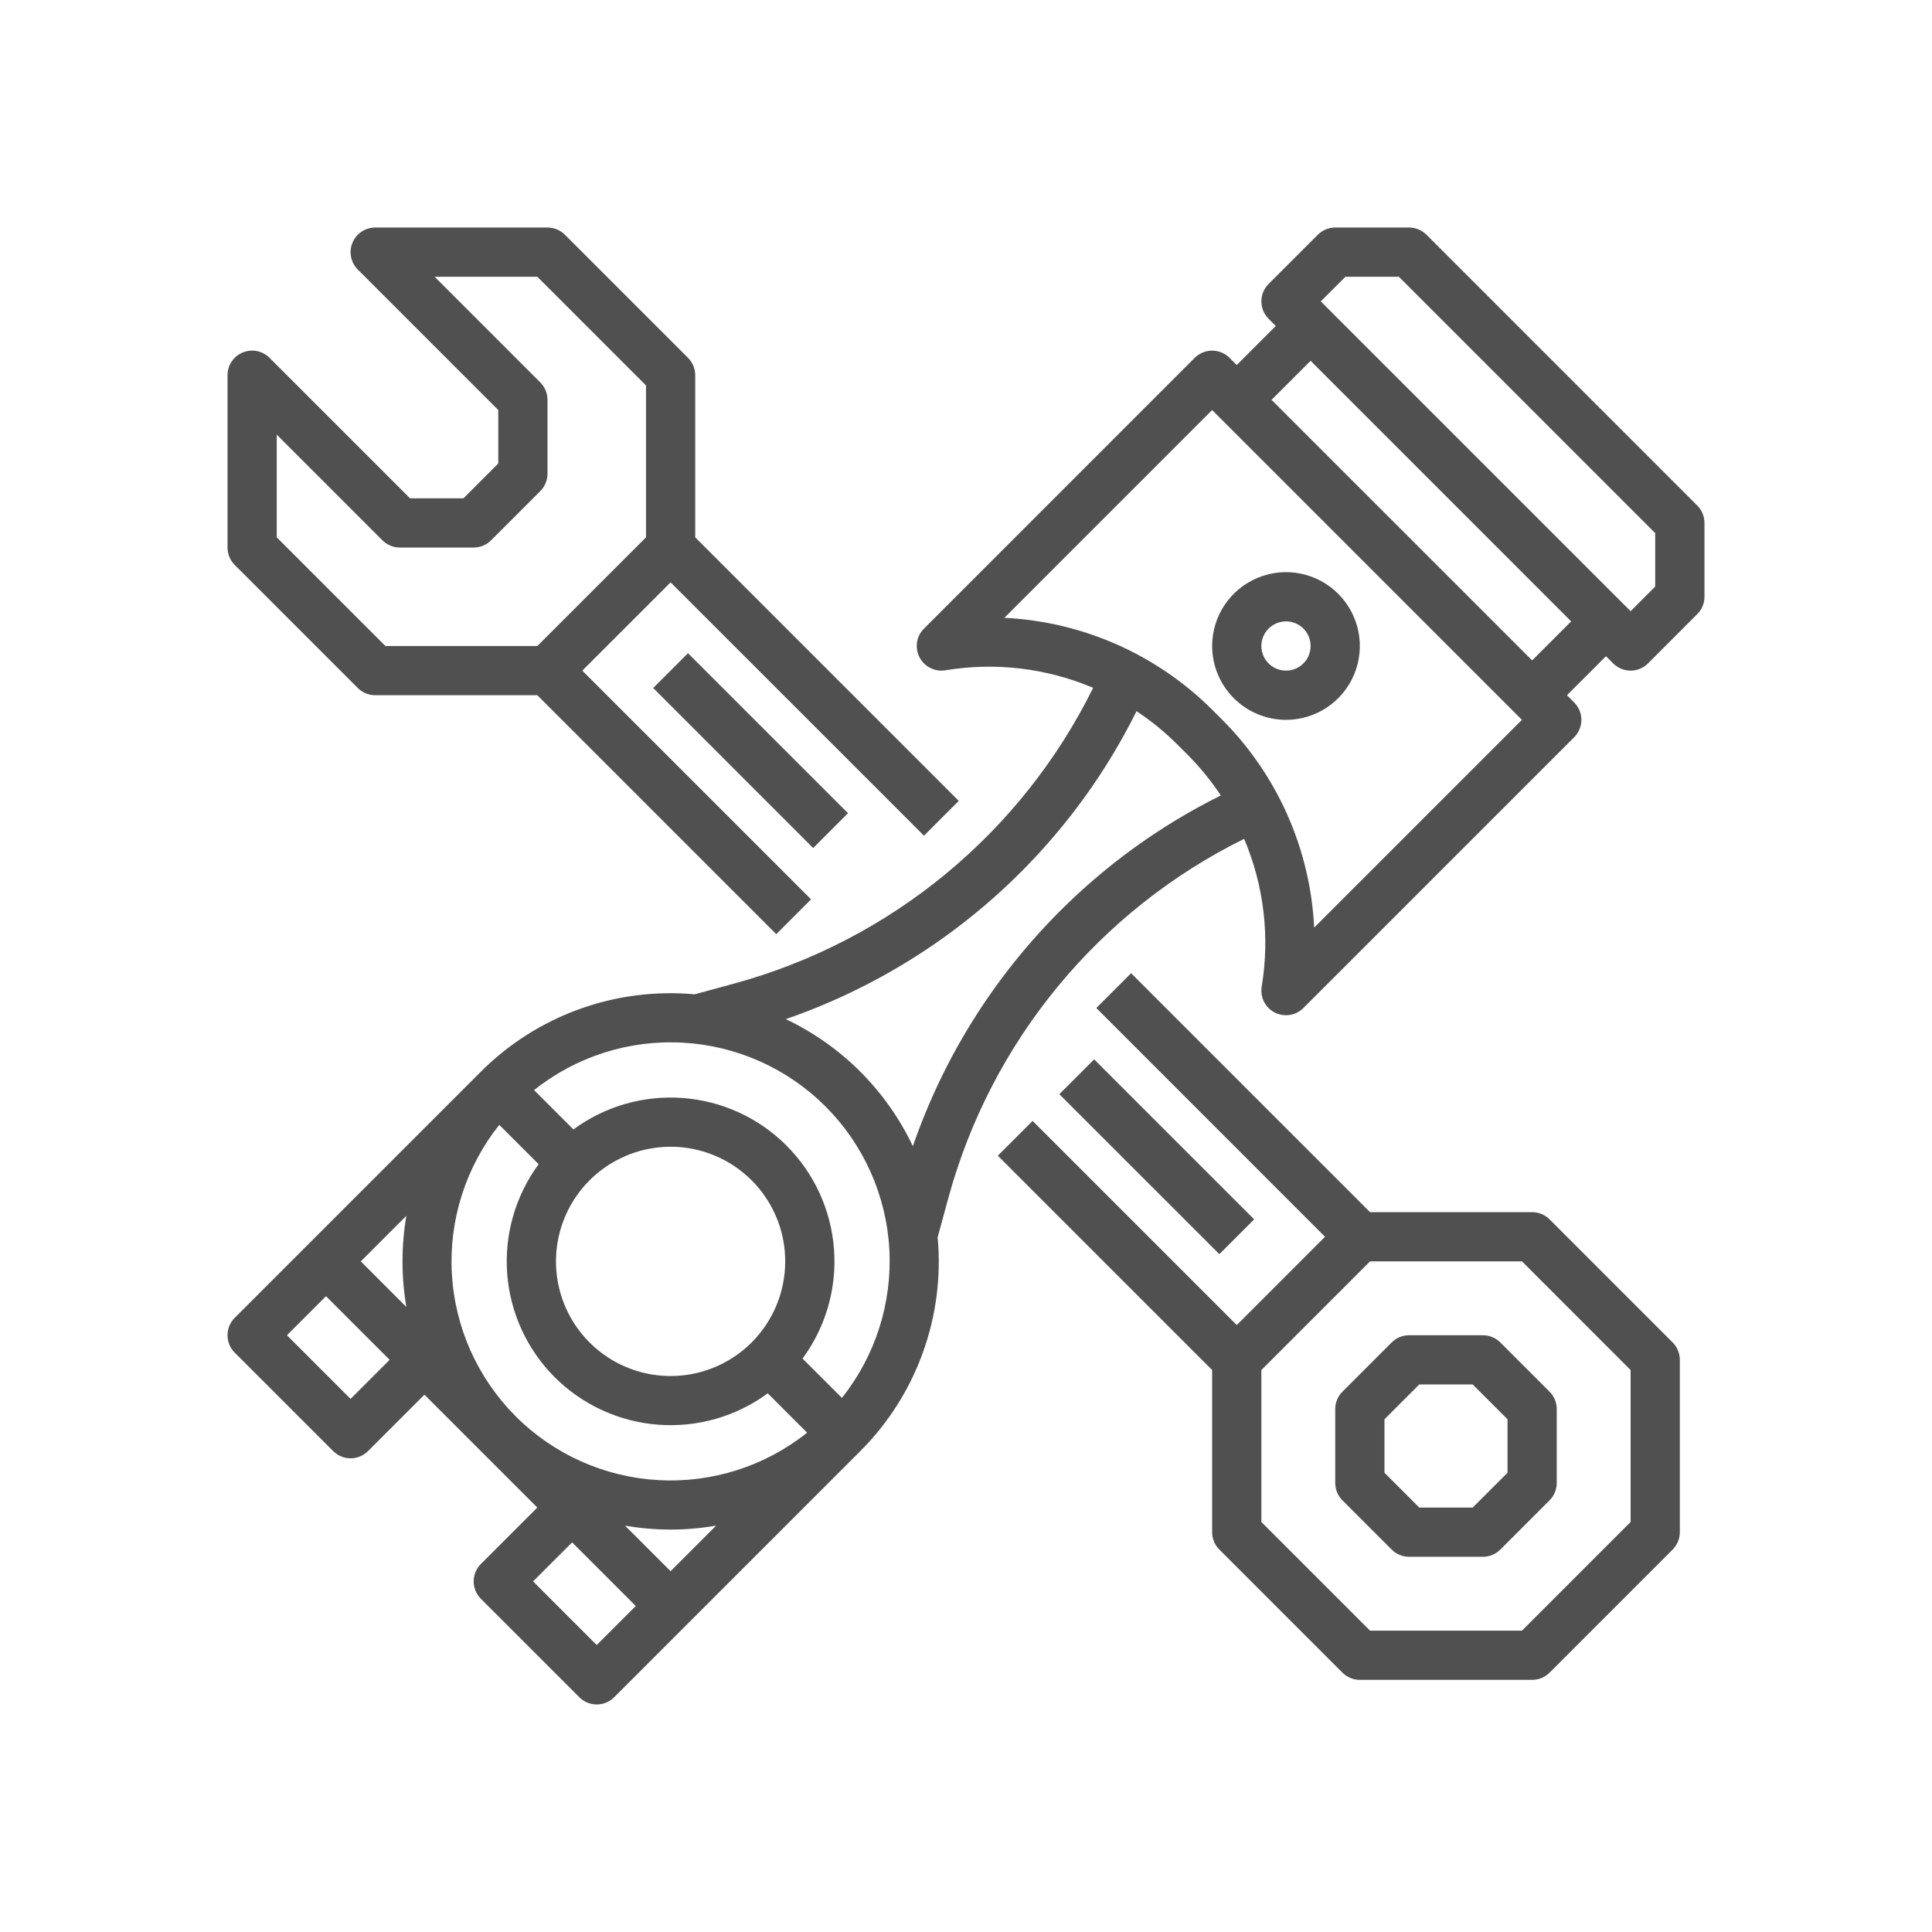 <svg width="52" height="52" viewBox="0 0 52 52" fill="none" xmlns="http://www.w3.org/2000/svg"><path d="M38.394 6.318C38.269 6.194 38.101 6.124 37.925 6.124H35.938C35.762 6.124 35.593 6.194 35.469 6.318L34.144 7.643C34.083 7.705 34.034 7.778 34 7.858C33.967 7.938 33.95 8.025 33.95 8.112C33.95 8.199 33.967 8.285 34 8.365C34.034 8.446 34.083 8.519 34.144 8.58L34.338 8.774L33.287 9.825L33.093 9.631C32.969 9.507 32.801 9.437 32.625 9.437C32.449 9.437 32.281 9.507 32.156 9.631L24.869 16.919C24.769 17.018 24.704 17.146 24.682 17.285C24.661 17.423 24.684 17.565 24.748 17.69C24.812 17.815 24.914 17.916 25.04 17.979C25.165 18.042 25.308 18.064 25.446 18.041C26.789 17.818 28.168 17.982 29.422 18.513C28.466 20.448 27.11 22.158 25.445 23.53C23.779 24.902 21.841 25.905 19.759 26.473L18.698 26.762C17.645 26.666 16.583 26.802 15.589 27.162C14.594 27.522 13.691 28.096 12.943 28.844L6.318 35.469C6.256 35.531 6.207 35.604 6.174 35.684C6.141 35.765 6.124 35.851 6.124 35.938C6.124 36.025 6.141 36.111 6.174 36.192C6.207 36.272 6.256 36.345 6.318 36.407L8.968 39.057C9.092 39.181 9.261 39.251 9.436 39.251C9.612 39.251 9.78 39.181 9.905 39.057L11.424 37.538L14.462 40.576L12.943 42.095C12.881 42.156 12.833 42.229 12.799 42.31C12.766 42.39 12.749 42.476 12.749 42.563C12.749 42.65 12.766 42.736 12.799 42.817C12.833 42.897 12.881 42.97 12.943 43.032L15.593 45.682C15.717 45.806 15.886 45.876 16.061 45.876C16.237 45.876 16.406 45.806 16.53 45.682L23.155 39.057C23.903 38.309 24.478 37.406 24.837 36.411C25.197 35.416 25.334 34.354 25.237 33.301L25.526 32.241C26.094 30.159 27.097 28.221 28.469 26.555C29.841 24.889 31.551 23.534 33.486 22.578C34.018 23.831 34.182 25.21 33.959 26.554C33.936 26.692 33.957 26.834 34.02 26.96C34.083 27.085 34.184 27.187 34.309 27.252C34.434 27.316 34.576 27.339 34.715 27.317C34.853 27.296 34.982 27.23 35.081 27.131L42.369 19.843C42.43 19.782 42.479 19.709 42.512 19.628C42.546 19.548 42.563 19.462 42.563 19.375C42.563 19.288 42.546 19.201 42.512 19.121C42.479 19.041 42.43 18.968 42.369 18.906L42.175 18.712L43.225 17.662L43.419 17.856C43.544 17.98 43.712 18.05 43.888 18.05C44.064 18.05 44.232 17.98 44.356 17.856L45.681 16.53C45.806 16.406 45.876 16.238 45.876 16.062V14.074C45.876 13.899 45.806 13.73 45.681 13.606L38.394 6.318ZM20.231 36.132C19.726 36.637 19.062 36.951 18.352 37.021C17.641 37.091 16.929 36.912 16.335 36.516C15.742 36.119 15.304 35.529 15.097 34.846C14.89 34.163 14.926 33.429 15.199 32.77C15.472 32.11 15.965 31.566 16.595 31.23C17.224 30.893 17.951 30.785 18.651 30.924C19.351 31.064 19.981 31.441 20.434 31.993C20.887 32.545 21.134 33.237 21.134 33.95C21.134 34.769 20.809 35.553 20.231 36.132ZM14.931 37.069C15.677 37.814 16.666 38.267 17.717 38.346C18.769 38.426 19.814 38.126 20.664 37.502L21.723 38.561C20.59 39.465 19.164 39.919 17.717 39.837C16.27 39.756 14.904 39.145 13.88 38.12C12.855 37.095 12.244 35.729 12.162 34.282C12.081 32.836 12.535 31.41 13.438 30.276L14.497 31.335C13.872 32.185 13.572 33.23 13.651 34.282C13.731 35.334 14.185 36.323 14.931 37.069ZM10.937 32.724C10.799 33.536 10.799 34.365 10.937 35.177L9.711 33.95L10.937 32.724ZM9.436 37.651L7.723 35.938L8.774 34.887L10.487 36.6L9.436 37.651ZM16.061 44.276L14.348 42.563L15.399 41.513L17.112 43.226L16.061 44.276ZM18.049 42.289L16.822 41.062C17.634 41.204 18.464 41.204 19.276 41.062L18.049 42.289ZM22.66 37.624L21.601 36.566C22.227 35.716 22.527 34.67 22.447 33.618C22.368 32.567 21.914 31.578 21.168 30.832C20.422 30.086 19.433 29.632 18.381 29.553C17.329 29.473 16.284 29.773 15.434 30.399L14.375 29.34C15.508 28.436 16.934 27.982 18.381 28.064C19.828 28.145 21.194 28.756 22.219 29.781C23.243 30.806 23.855 32.172 23.936 33.618C24.017 35.065 23.563 36.491 22.66 37.624ZM28.521 24.529C26.742 26.31 25.391 28.471 24.57 30.85C23.858 29.35 22.65 28.142 21.15 27.43C23.529 26.608 25.69 25.258 27.47 23.479C28.739 22.212 29.792 20.747 30.59 19.142C30.987 19.404 31.357 19.706 31.693 20.043L31.957 20.306C32.293 20.643 32.595 21.013 32.858 21.41C31.252 22.207 29.788 23.261 28.521 24.529ZM35.371 24.967C35.268 22.859 34.385 20.863 32.894 19.369L32.63 19.106C31.136 17.614 29.141 16.732 27.032 16.629L32.625 11.036L40.963 19.375L35.371 24.967ZM41.238 17.775L34.224 10.762L35.275 9.711L42.288 16.725L41.238 17.775ZM44.55 15.788L43.888 16.45L35.549 8.112L36.212 7.449H37.651L44.55 14.349V15.788Z" fill="#505050"/><path d="M34.613 19.375C35.006 19.375 35.39 19.258 35.717 19.04C36.044 18.821 36.298 18.511 36.449 18.148C36.599 17.785 36.639 17.385 36.562 16.999C36.485 16.614 36.296 16.26 36.018 15.982C35.74 15.704 35.386 15.514 35 15.438C34.615 15.361 34.215 15.4 33.852 15.551C33.489 15.701 33.178 15.956 32.96 16.283C32.742 16.61 32.625 16.994 32.625 17.387C32.626 17.914 32.835 18.419 33.208 18.792C33.58 19.165 34.086 19.374 34.613 19.375ZM34.613 16.724C34.744 16.724 34.872 16.763 34.981 16.836C35.09 16.909 35.175 17.012 35.225 17.134C35.275 17.255 35.288 17.388 35.262 17.516C35.237 17.645 35.174 17.763 35.081 17.856C34.988 17.948 34.87 18.011 34.742 18.037C34.613 18.062 34.48 18.049 34.359 17.999C34.238 17.949 34.135 17.864 34.062 17.755C33.989 17.646 33.95 17.518 33.95 17.387C33.95 17.211 34.02 17.043 34.144 16.919C34.269 16.795 34.437 16.725 34.613 16.724Z" fill="#505050"/><path d="M26.856 31.106L32.625 36.875V41.238C32.625 41.414 32.695 41.583 32.819 41.707L36.132 45.02C36.256 45.144 36.425 45.214 36.6 45.214H41.238C41.414 45.214 41.582 45.144 41.707 45.02L45.019 41.707C45.144 41.583 45.213 41.414 45.213 41.238V36.601C45.213 36.425 45.144 36.256 45.019 36.132L41.707 32.819C41.582 32.695 41.414 32.625 41.238 32.625H36.875L30.444 26.194L29.507 27.131L35.663 33.288L33.288 35.664L27.793 30.169L26.856 31.106ZM36.875 33.95H40.964L43.888 36.875V40.964L40.964 43.889H36.875L33.95 40.964V36.875L36.875 33.95Z" fill="#505050"/><path d="M9.63 18.518C9.755 18.642 9.923 18.712 10.099 18.712H14.462L20.893 25.143L21.83 24.206L15.673 18.05L18.049 15.674L24.869 22.493L25.805 21.556L18.712 14.463V10.099C18.712 9.924 18.642 9.755 18.518 9.631L15.205 6.318C15.081 6.194 14.912 6.124 14.736 6.124H10.099C9.968 6.124 9.84 6.163 9.731 6.236C9.622 6.308 9.537 6.412 9.487 6.533C9.436 6.654 9.423 6.787 9.449 6.916C9.474 7.044 9.538 7.162 9.63 7.255L13.411 11.036V12.475L12.475 13.412H11.036L7.255 9.631C7.162 9.538 7.044 9.475 6.915 9.449C6.787 9.424 6.654 9.437 6.533 9.487C6.411 9.537 6.308 9.622 6.235 9.731C6.162 9.84 6.124 9.968 6.124 10.099V14.737C6.124 14.913 6.193 15.081 6.318 15.206L9.63 18.518ZM7.449 11.699L10.293 14.543C10.417 14.667 10.586 14.737 10.761 14.737H12.749C12.925 14.737 13.093 14.667 13.217 14.543L14.542 13.218C14.667 13.094 14.736 12.925 14.736 12.749V10.762C14.736 10.586 14.667 10.418 14.542 10.293L11.698 7.449H14.462L17.387 10.374V14.463L14.462 17.387H10.373L7.449 14.463V11.699Z" fill="#505050"/><path d="M36.132 40.382L37.457 41.707C37.581 41.831 37.749 41.901 37.925 41.901H39.913C40.088 41.901 40.257 41.831 40.381 41.707L41.706 40.382C41.831 40.258 41.9 40.089 41.9 39.913V37.926C41.9 37.75 41.831 37.581 41.706 37.457L40.381 36.132C40.257 36.008 40.088 35.938 39.913 35.938H37.925C37.749 35.938 37.581 36.008 37.457 36.132L36.132 37.457C36.007 37.581 35.938 37.75 35.938 37.926V39.913C35.938 40.089 36.007 40.258 36.132 40.382ZM37.263 38.2L38.2 37.263H39.638L40.575 38.2V39.639L39.638 40.576H38.2L37.263 39.639V38.2Z" fill="#505050"/><path d="M18.517 17.581L17.581 18.518L21.887 22.825L22.824 21.887L18.517 17.581Z" fill="#505050"/><path d="M29.449 28.513L28.512 29.45L32.819 33.756L33.756 32.819L29.449 28.513Z" fill="#505050"/></svg>